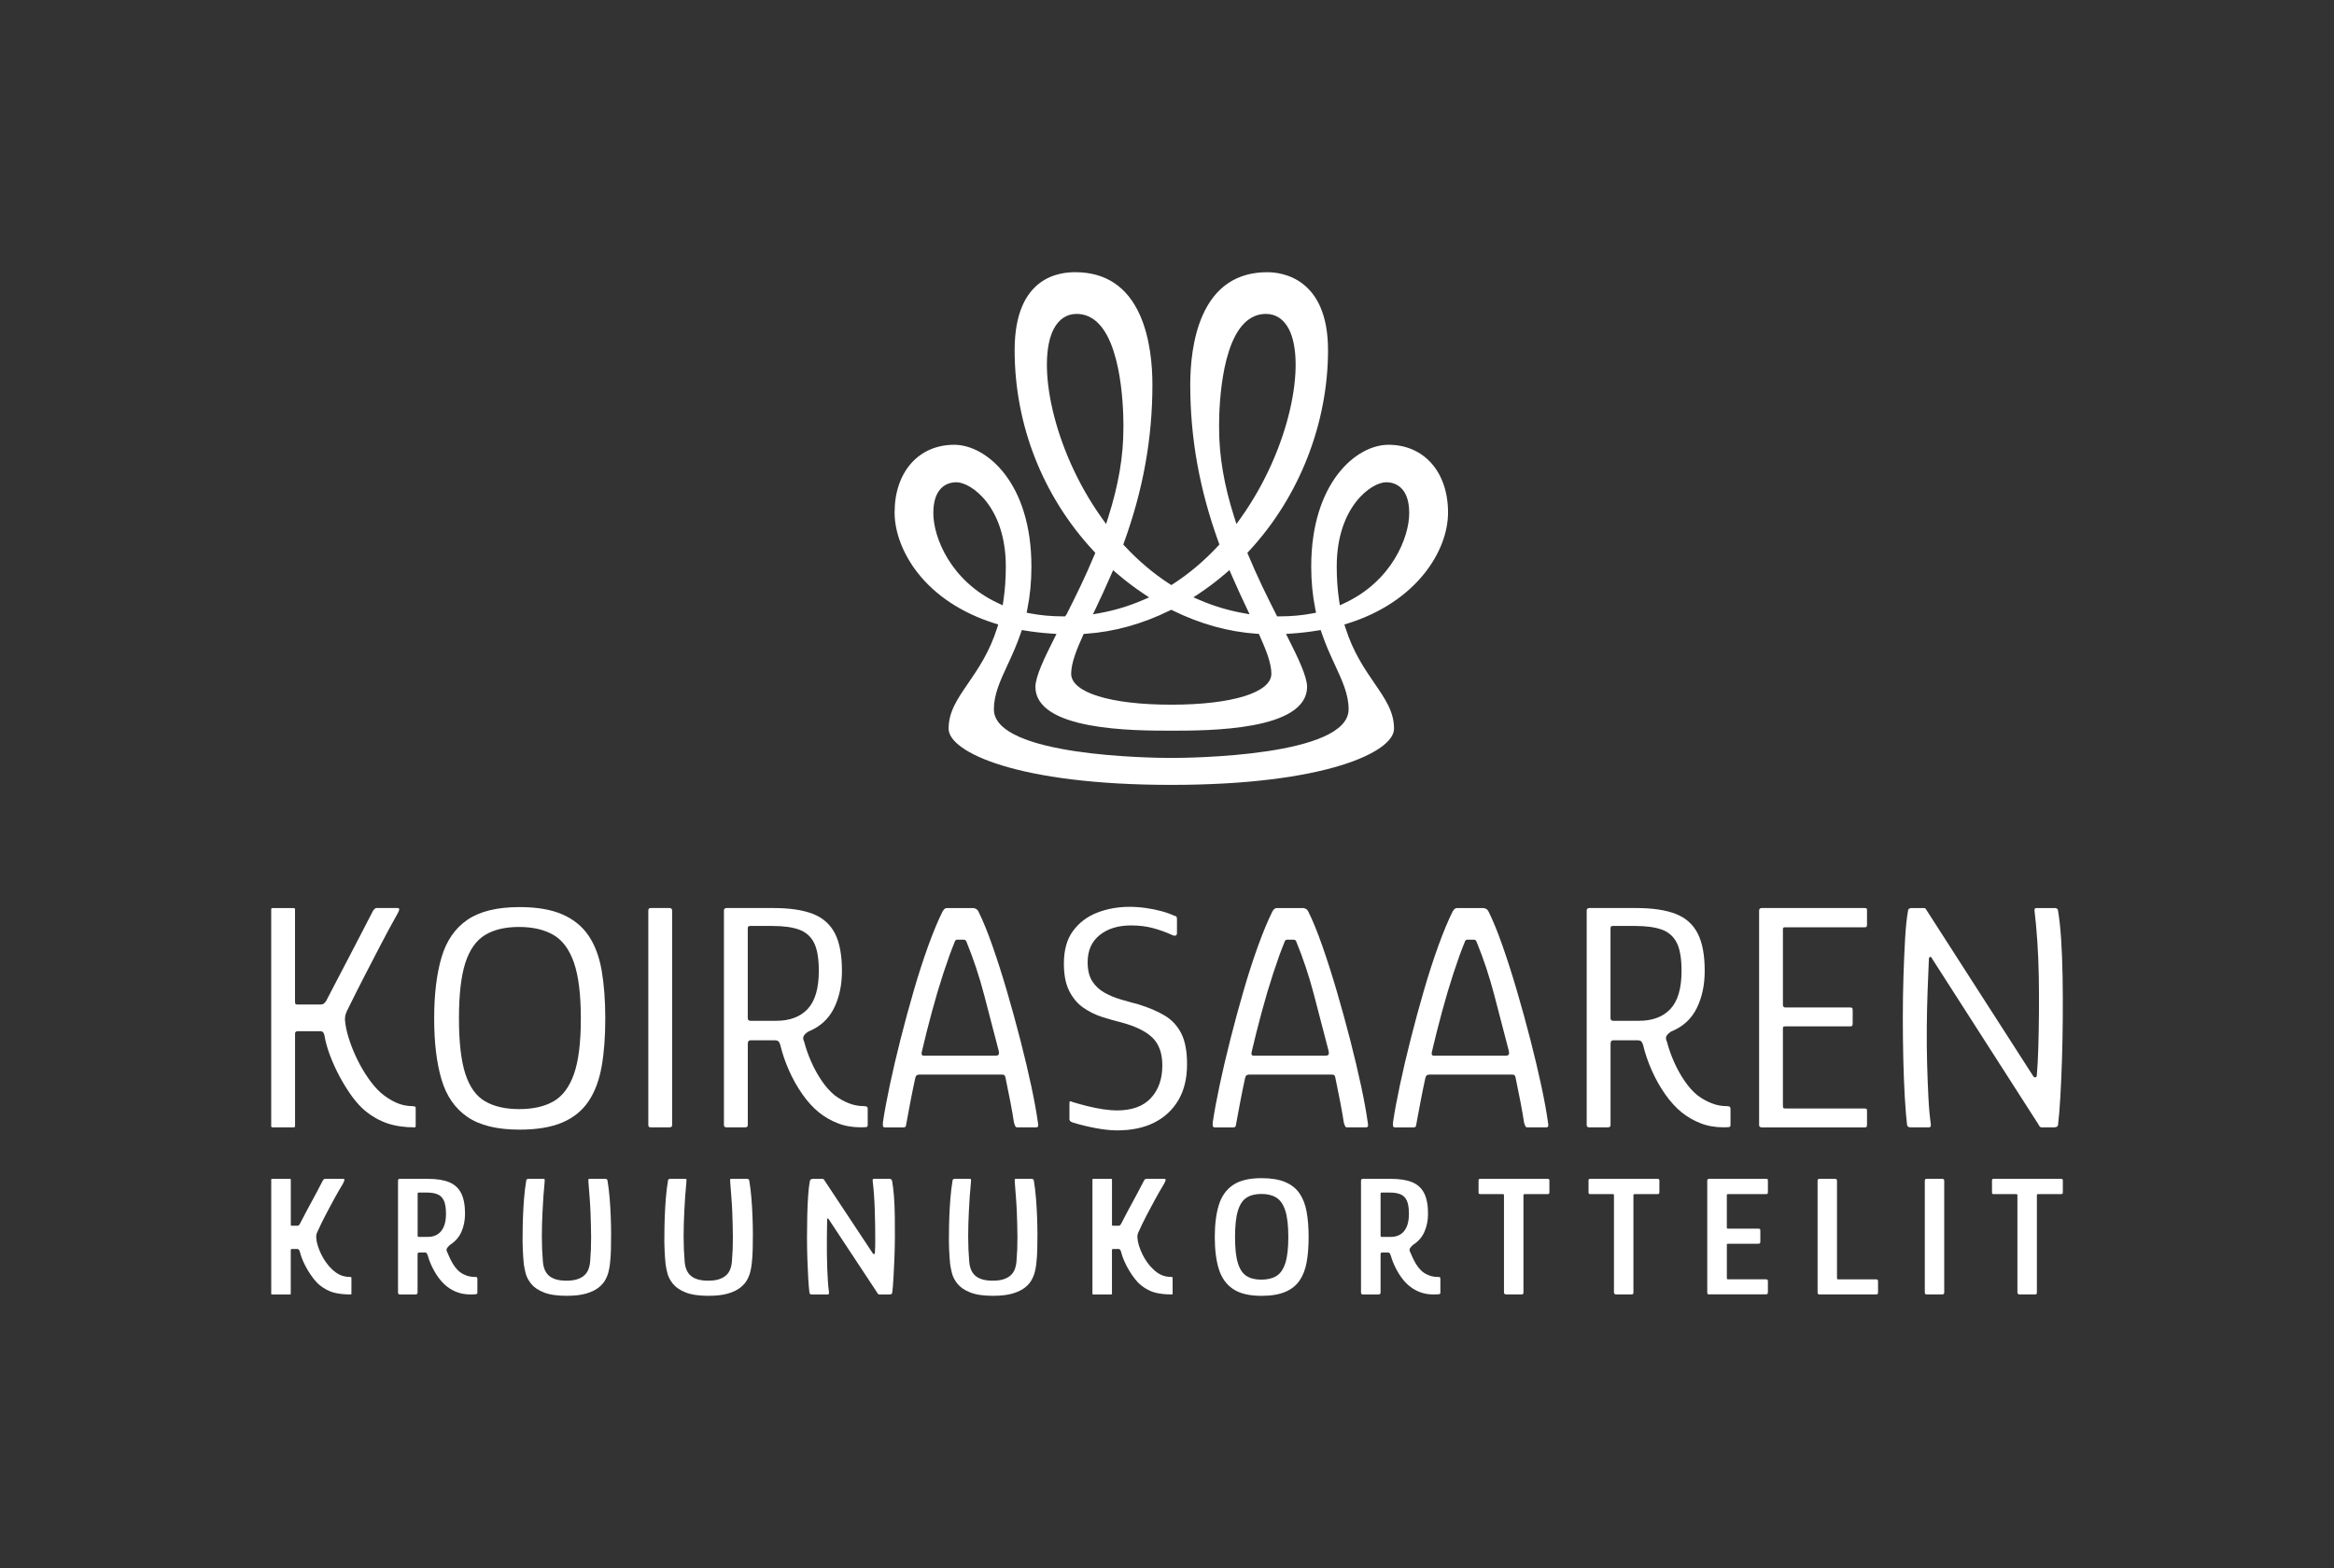 <?xml version="1.0" encoding="UTF-8"?><svg id="Layer_1" xmlns="http://www.w3.org/2000/svg" viewBox="0 0 1000 672"><rect x="0" y="0" width="1000" height="672" fill="#333333" stroke="none"/><defs><style>.cls-1{fill:#fff;}</style></defs><g id="Yhdistelmälogo_pysty_vaalea"><g id="Liikemerkki"><path class="cls-1" d="M501.83,336.38c-65.8,0-95.4-14.07-95.4-24.07,0-7.26,3.69-12.65,8.37-19.47,4.28-6.25,9.13-13.33,12.42-23.69l.48-1.51-1.51-.47c-13.9-4.36-25.32-11.85-33.01-21.66-6.28-8.01-9.89-17.43-9.89-25.85,0-17.37,10.27-29.04,25.55-29.04,13.73,0,33.07,16.19,33.07,52.19,0,6.45-.57,12.41-1.74,18.21l-.32,1.57,1.57.3c4.41.84,9.11,1.27,13.99,1.27h.92l.6-.8c3.75-7.38,8.07-16.12,11.96-25.5l.39-.94-.69-.74c-21.84-23.48-33.87-54.07-33.87-86.12s19.89-33.4,25.99-33.4c13,0,22.33,6.23,27.75,18.51,4.37,9.9,5.29,21.62,5.29,29.71,0,22.94-3.98,45.05-12.16,67.58l-.33.91.66.71c5.87,6.3,12.29,11.73,19.08,16.12l.86.55.86-.55c6.78-4.39,13.2-9.81,19.08-16.12l.66-.71-.33-.91c-8.19-22.53-12.17-44.64-12.17-67.58,0-8.09.92-19.81,5.29-29.71,5.42-12.28,14.76-18.51,27.75-18.51,6.1,0,25.99,2.41,25.99,33.4s-12.03,62.63-33.87,86.12l-.69.74.39.94c3.89,9.37,8.21,18.11,11.92,25.43l.44.87h1.12c4.88,0,9.59-.43,13.99-1.27l1.57-.3-.32-1.57c-1.17-5.8-1.75-11.76-1.75-18.21,0-36,19.34-52.19,33.07-52.19,15.28,0,25.55,11.67,25.55,29.04,0,16.41-13.42,38.27-42.9,47.51l-1.51.47.48,1.51c3.28,10.36,8.13,17.43,12.41,23.68,4.68,6.83,8.38,12.22,8.38,19.48,0,9.99-29.6,24.07-95.4,24.07ZM437.37,271.28c-1.78,5.25-3.89,9.8-5.75,13.82-3.11,6.72-5.79,12.51-5.79,18.89,0,20.19,68.21,20.83,75.99,20.84,7.78,0,75.99-.65,75.99-20.84,0-6.37-2.68-12.17-5.79-18.89-1.86-4.02-3.97-8.57-5.75-13.82l-.43-1.27-1.32.22c-3.57.6-7.33,1.03-11.16,1.29l-2.38.16,1.07,2.13c4.03,7.98,7.96,16.13,7.96,20.51,0,18.83-42.28,18.83-58.19,18.83s-58.19,0-58.19-18.83c0-4.38,3.93-12.53,7.96-20.51l1.07-2.13-2.38-.16c-3.83-.26-7.59-.69-11.16-1.29l-1.32-.22-.43,1.27ZM501.13,261.67c-11.7,5.76-23.77,9.11-35.88,9.94l-.94.06-.39.86c-2.59,5.73-4.98,11.65-4.98,16.21,0,8.06,16.84,13.27,42.89,13.27s42.89-5.21,42.89-13.27c0-4.55-2.4-10.48-4.98-16.21l-.39-.86-.94-.06c-12.11-.84-24.18-4.18-35.88-9.94l-.7-.34-.7.34ZM476.05,246.32c-2.29,5.32-4.55,10.15-6.46,14.17l-1.32,2.79,3.03-.55c6.3-1.15,12.48-3.02,18.37-5.56l2.67-1.15-2.42-1.61c-3.91-2.61-7.74-5.52-11.39-8.65l-1.63-1.4-.85,1.98ZM525.13,245.74c-3.65,3.13-7.48,6.04-11.39,8.65l-2.42,1.61,2.67,1.15c5.89,2.54,12.07,4.41,18.37,5.56l3.03.55-1.32-2.79c-1.91-4.01-4.16-8.84-6.46-14.17l-.85-1.98-1.63,1.4ZM593.89,206.68c-6.23,0-21.17,10.39-21.17,36.12,0,5.09.34,9.97,1.02,14.52l.31,2.09,1.92-.89c20.4-9.46,27.81-28.27,27.81-38.61,0-11.94-6.91-13.23-9.89-13.23ZM409.77,206.68c-2.97,0-9.89,1.29-9.89,13.23,0,10.34,7.41,29.15,27.81,38.61l1.92.89.31-2.09c.68-4.55,1.02-9.44,1.02-14.52,0-25.73-14.94-36.12-21.17-36.12ZM542.36,134.53c-3.54,0-6.69,1.39-9.37,4.12-11.24,11.48-10.69,43.66-10.66,45.02,0,11.83,2.11,24.23,6.46,37.9l.96,3.01,1.84-2.57c21.33-29.91,28-66.65,20.65-80.93-2.21-4.29-5.62-6.55-9.87-6.55ZM461.29,134.53c-4.25,0-7.66,2.27-9.87,6.55-7.35,14.27-.68,51.02,20.65,80.93l1.83,2.57.96-3.01c4.35-13.67,6.46-26.08,6.46-37.93.03-1.35.58-33.51-10.66-44.99-2.68-2.73-5.83-4.12-9.37-4.12Z"/></g><path class="cls-1" d="M116.76,483.15c-.37,0-.56-.19-.56-.56v-92.87c0-.37.18-.56.56-.56h9.08c.37,0,.56.19.56.56v39.66c0,.28.05.54.14.77.09.23.33.35.7.35h10.19c.56,0,1-.14,1.33-.42.33-.28.63-.6.91-.98,1.86-3.54,3.61-6.89,5.24-10.06,1.63-3.16,3.26-6.28,4.89-9.36,1.63-3.07,3.26-6.21,4.89-9.43,1.63-3.21,3.37-6.58,5.24-10.12.28-.28.51-.51.7-.7.18-.19.42-.28.7-.28h8.94c.46,0,.72.16.77.49.05.33-.16.91-.63,1.75-2.61,4.66-5.1,9.26-7.47,13.83-2.37,4.56-4.75,9.15-7.12,13.76-2.37,4.61-4.77,9.38-7.19,14.31-.37.84-.61,1.54-.7,2.09-.09.56-.14,1.12-.14,1.68.19,2.42.74,5.1,1.68,8.03.93,2.93,2.09,5.84,3.49,8.73,1.4,2.89,2.98,5.61,4.75,8.17,1.77,2.56,3.58,4.68,5.45,6.35,1.96,1.68,4.07,3.05,6.35,4.12,2.28,1.07,4.77,1.61,7.47,1.61.19,0,.42.05.7.14.28.09.42.23.42.42v7.82c0,.47-.14.7-.42.7-4.38,0-8.24-.56-11.59-1.68-3.35-1.12-6.47-2.84-9.36-5.17-2.05-1.68-4-3.79-5.87-6.35-1.86-2.56-3.61-5.35-5.24-8.38-1.63-3.02-3.03-6.07-4.19-9.15-1.17-3.07-1.98-6.01-2.44-8.8-.19-.74-.44-1.21-.77-1.4-.33-.19-.58-.28-.77-.28h-10.19c-.56.19-.84.51-.84.98v39.66c0,.37-.19.56-.56.56h-9.08Z"/><path class="cls-1" d="M186.02,436.51c0-10.33,1.05-19.06,3.14-26.18,2.09-7.12,5.8-12.5,11.1-16.13,5.31-3.63,12.75-5.45,22.34-5.45,7.45,0,13.57,1.05,18.36,3.14,4.79,2.09,8.54,5.15,11.24,9.15,2.7,4,4.56,8.99,5.59,14.94,1.02,5.96,1.54,12.8,1.54,20.53s-.51,14.55-1.54,20.46c-1.03,5.91-2.89,10.89-5.59,14.94-2.7,4.05-6.45,7.1-11.24,9.15-4.8,2.05-10.92,3.07-18.36,3.07-9.59,0-17.04-1.81-22.34-5.45-5.31-3.63-9.01-8.98-11.1-16.06-2.09-7.07-3.14-15.78-3.14-26.11ZM196.64,436.51c0,10.15.91,18.04,2.72,23.67,1.82,5.63,4.63,9.57,8.45,11.8,3.82,2.23,8.7,3.35,14.66,3.35s10.87-1.12,14.73-3.35c3.86-2.23,6.77-6.14,8.73-11.73,1.96-5.59,2.93-13.5,2.93-23.74s-.98-18.2-2.93-23.88c-1.96-5.68-4.89-9.66-8.8-11.94-3.91-2.28-8.85-3.42-14.8-3.42s-10.82,1.17-14.59,3.49c-3.77,2.33-6.56,6.31-8.38,11.94-1.81,5.63-2.72,13.57-2.72,23.81Z"/><path class="cls-1" d="M287.97,482.17c0,.65-.37.98-1.12.98h-8.1c-.65,0-.98-.33-.98-.98v-91.89c0-.74.32-1.12.98-1.12h8.1c.74,0,1.12.37,1.12,1.12v91.89Z"/><path class="cls-1" d="M311.29,483.15c-.75,0-1.12-.33-1.12-.98v-91.89c0-.74.37-1.12,1.12-1.12h20.11c6.98,0,12.61.84,16.9,2.51,4.28,1.68,7.42,4.47,9.43,8.38,2,3.91,3,9.26,3,16.06,0,6.05-1.14,11.38-3.42,15.99-2.28,4.61-5.94,7.94-10.96,9.99-1.03.65-1.7,1.3-2.02,1.95-.33.65-.26,1.44.21,2.37.74,2.89,1.77,5.8,3.07,8.73,1.3,2.93,2.81,5.66,4.54,8.17,1.72,2.51,3.56,4.56,5.52,6.14,1.86,1.4,3.84,2.51,5.93,3.35,2.09.84,4.31,1.26,6.63,1.26.46,0,.84.07,1.12.21.28.14.42.49.42,1.05v6.7c0,.37-.05.63-.14.77-.09.14-.33.23-.7.28-.37.05-1.07.07-2.09.07-3.63,0-6.94-.58-9.91-1.75-2.98-1.16-5.68-2.72-8.1-4.68-2.51-2.05-4.87-4.63-7.05-7.75-2.19-3.12-4.1-6.52-5.73-10.19-1.63-3.68-2.86-7.28-3.7-10.82-.09-.37-.28-.81-.56-1.33-.28-.51-.89-.77-1.81-.77h-10.47c-.75,0-1.12.51-1.12,1.54v34.77c0,.65-.37.98-1.12.98h-7.96ZM320.37,436.37c0,.37.12.65.35.84.23.19.49.28.77.28h11.03c5.86,0,10.38-1.7,13.55-5.1,3.16-3.4,4.75-8.82,4.75-16.27,0-5.4-.7-9.45-2.09-12.15-1.4-2.7-3.54-4.56-6.42-5.59-2.89-1.02-6.66-1.54-11.31-1.54h-9.5c-.47,0-.77.07-.91.21s-.21.49-.21,1.05v38.26Z"/><path class="cls-1" d="M379.16,483.15c-.47,0-.75-.16-.84-.49-.09-.32-.09-.95,0-1.88.65-4.38,1.63-9.64,2.93-15.78,1.3-6.14,2.84-12.71,4.61-19.69,1.77-6.98,3.65-13.92,5.66-20.81,2-6.89,4.07-13.29,6.21-19.2,2.14-5.91,4.19-10.82,6.14-14.73.28-.46.56-.81.84-1.05.28-.23.6-.35.98-.35h11.45c.46.09.86.23,1.19.42.32.19.63.56.91,1.12,1.86,3.72,3.84,8.57,5.93,14.52,2.09,5.96,4.17,12.43,6.21,19.41,2.05,6.98,3.98,14.01,5.8,21.09,1.82,7.08,3.37,13.66,4.68,19.76,1.3,6.1,2.23,11.2,2.79,15.29.19.93.23,1.56.14,1.88-.09.33-.42.49-.98.49h-7.96c-.37,0-.63-.12-.77-.35-.14-.23-.35-.77-.63-1.61-.37-2.51-.89-5.47-1.54-8.87-.65-3.4-1.35-6.86-2.09-10.4-.09-.56-.26-.93-.49-1.12-.23-.19-.68-.28-1.33-.28h-35.19c-.56.09-.93.21-1.12.35-.19.14-.37.54-.56,1.19-.75,3.45-1.44,6.87-2.09,10.27-.65,3.4-1.21,6.4-1.68,9.01-.09.75-.21,1.24-.35,1.47-.14.23-.44.35-.91.35h-7.96ZM395.91,452.43h30.86c.46,0,.81-.14,1.05-.42.23-.28.26-.84.07-1.68-2.05-7.91-4.12-15.87-6.22-23.88-2.09-8.01-4.63-15.64-7.61-22.9-.19-.56-.61-.84-1.26-.84h-2.65c-.56,0-.93.33-1.12.98-1.49,3.63-3.1,8.08-4.82,13.34-1.72,5.26-3.38,10.82-4.96,16.69-1.58,5.86-3.03,11.59-4.33,17.18-.09.37-.09.72,0,1.05.09.33.42.49.98.49Z"/><path class="cls-1" d="M458.2,479.38v-6.7c0-.56.16-.79.49-.7.33.09.72.23,1.19.42,1.86.56,3.91,1.12,6.14,1.68s4.47,1,6.7,1.33c2.23.33,4.14.49,5.73.49,6.52,0,11.4-1.77,14.66-5.31,3.26-3.54,4.89-8.19,4.89-13.96,0-5.12-1.37-9.05-4.12-11.8-2.75-2.74-7.19-4.96-13.34-6.63-2.7-.65-5.49-1.44-8.38-2.37-2.89-.93-5.56-2.26-8.03-3.98-2.47-1.72-4.47-4.1-6.01-7.12-1.54-3.02-2.3-6.96-2.3-11.8,0-5.77,1.3-10.42,3.91-13.96,2.61-3.54,6.05-6.14,10.33-7.82,4.28-1.68,8.94-2.51,13.96-2.51,2.23,0,4.51.16,6.84.49,2.33.33,4.54.77,6.63,1.33,2.09.56,3.93,1.21,5.52,1.96.56.09.91.26,1.05.49.14.23.21.58.21,1.05v5.86c0,1.31-.84,1.54-2.51.7-2.23-1.02-4.77-1.93-7.61-2.72-2.84-.79-6.03-1.19-9.57-1.19-5.49,0-9.96,1.37-13.41,4.12-3.45,2.75-5.17,6.63-5.17,11.66,0,3.35.65,6.05,1.96,8.1,1.3,2.05,3.02,3.68,5.17,4.89,2.14,1.21,4.47,2.19,6.98,2.93,2.51.75,5.03,1.44,7.54,2.09,4.56,1.4,8.38,3.03,11.45,4.89,3.07,1.86,5.42,4.42,7.05,7.68,1.63,3.26,2.44,7.63,2.44,13.13,0,6.05-1.24,11.17-3.7,15.36-2.47,4.19-5.91,7.4-10.33,9.64-4.42,2.23-9.75,3.35-15.99,3.35-2.61,0-5.66-.33-9.15-.98-3.49-.65-6.73-1.44-9.71-2.37-.56-.19-.96-.39-1.19-.63-.23-.23-.35-.58-.35-1.05Z"/><path class="cls-1" d="M520.48,483.15c-.47,0-.75-.16-.84-.49-.09-.32-.09-.95,0-1.88.65-4.38,1.63-9.64,2.93-15.78,1.3-6.14,2.84-12.71,4.61-19.69,1.77-6.98,3.65-13.92,5.66-20.81,2-6.89,4.07-13.29,6.21-19.2,2.14-5.91,4.19-10.82,6.14-14.73.28-.46.56-.81.84-1.05.28-.23.6-.35.98-.35h11.45c.46.09.86.23,1.19.42.33.19.63.56.91,1.12,1.86,3.72,3.84,8.57,5.93,14.52,2.09,5.96,4.17,12.43,6.21,19.41,2.05,6.98,3.98,14.01,5.8,21.09,1.82,7.08,3.37,13.66,4.68,19.76,1.3,6.1,2.23,11.2,2.79,15.29.19.93.23,1.56.14,1.88-.09.33-.42.49-.98.49h-7.96c-.37,0-.63-.12-.77-.35-.14-.23-.35-.77-.63-1.61-.37-2.51-.89-5.47-1.54-8.87-.65-3.4-1.35-6.86-2.09-10.4-.09-.56-.26-.93-.49-1.12-.23-.19-.68-.28-1.33-.28h-35.19c-.56.09-.93.21-1.12.35-.19.14-.37.54-.56,1.19-.75,3.45-1.44,6.87-2.09,10.27-.65,3.4-1.21,6.4-1.68,9.01-.09.75-.21,1.24-.35,1.47-.14.23-.44.35-.91.35h-7.96ZM537.24,452.43h30.86c.46,0,.81-.14,1.05-.42.23-.28.26-.84.07-1.68-2.05-7.91-4.12-15.87-6.22-23.88-2.09-8.01-4.63-15.64-7.61-22.9-.19-.56-.61-.84-1.26-.84h-2.65c-.56,0-.93.33-1.12.98-1.49,3.63-3.1,8.08-4.82,13.34-1.72,5.26-3.38,10.82-4.96,16.69-1.58,5.86-3.03,11.59-4.33,17.18-.09.37-.09.72,0,1.05.09.33.42.49.98.49Z"/><path class="cls-1" d="M597.71,483.15c-.47,0-.75-.16-.84-.49-.09-.32-.09-.95,0-1.88.65-4.38,1.63-9.64,2.93-15.78,1.3-6.14,2.84-12.71,4.61-19.69,1.77-6.98,3.65-13.92,5.66-20.81,2-6.89,4.07-13.29,6.21-19.2,2.14-5.91,4.19-10.82,6.14-14.73.28-.46.56-.81.84-1.05.28-.23.6-.35.98-.35h11.45c.46.09.86.23,1.19.42.33.19.63.56.91,1.12,1.86,3.72,3.84,8.57,5.93,14.52,2.09,5.96,4.17,12.43,6.21,19.41,2.05,6.98,3.98,14.01,5.8,21.09,1.82,7.08,3.37,13.66,4.68,19.76,1.3,6.1,2.23,11.2,2.79,15.29.19.93.23,1.56.14,1.88-.09.33-.42.49-.98.49h-7.96c-.37,0-.63-.12-.77-.35-.14-.23-.35-.77-.63-1.61-.37-2.51-.89-5.47-1.54-8.87-.65-3.4-1.35-6.86-2.09-10.4-.09-.56-.26-.93-.49-1.12-.23-.19-.68-.28-1.33-.28h-35.19c-.56.09-.93.21-1.12.35-.19.14-.37.54-.56,1.19-.75,3.45-1.44,6.87-2.09,10.27-.65,3.4-1.21,6.4-1.68,9.01-.09.75-.21,1.24-.35,1.47-.14.23-.44.35-.91.35h-7.96ZM614.46,452.43h30.86c.46,0,.81-.14,1.05-.42.23-.28.26-.84.07-1.68-2.05-7.91-4.12-15.87-6.22-23.88-2.09-8.01-4.63-15.64-7.61-22.9-.19-.56-.61-.84-1.26-.84h-2.65c-.56,0-.93.33-1.12.98-1.49,3.63-3.1,8.08-4.82,13.34-1.72,5.26-3.38,10.82-4.96,16.69-1.58,5.86-3.03,11.59-4.33,17.18-.09.37-.09.72,0,1.05.09.33.42.49.98.49Z"/><path class="cls-1" d="M680.94,483.15c-.75,0-1.12-.33-1.12-.98v-91.89c0-.74.37-1.12,1.12-1.12h20.11c6.98,0,12.61.84,16.9,2.51,4.28,1.68,7.42,4.47,9.43,8.38,2,3.91,3,9.26,3,16.06,0,6.05-1.14,11.38-3.42,15.99-2.28,4.61-5.93,7.94-10.96,9.99-1.03.65-1.7,1.3-2.02,1.95-.33.65-.26,1.44.21,2.37.74,2.89,1.77,5.8,3.07,8.73,1.3,2.93,2.81,5.66,4.54,8.17,1.72,2.51,3.56,4.56,5.52,6.14,1.86,1.4,3.84,2.51,5.94,3.35,2.09.84,4.31,1.26,6.63,1.26.46,0,.84.07,1.12.21.28.14.42.49.42,1.05v6.7c0,.37-.05.63-.14.77-.09.14-.33.23-.7.28-.37.05-1.07.07-2.09.07-3.63,0-6.94-.58-9.91-1.75-2.98-1.16-5.68-2.72-8.1-4.68-2.51-2.05-4.87-4.63-7.05-7.75-2.19-3.12-4.1-6.52-5.73-10.19-1.63-3.68-2.86-7.28-3.7-10.82-.09-.37-.28-.81-.56-1.33-.28-.51-.89-.77-1.82-.77h-10.47c-.75,0-1.12.51-1.12,1.54v34.77c0,.65-.37.98-1.12.98h-7.96ZM690.01,436.37c0,.37.12.65.35.84.23.19.49.28.77.28h11.03c5.87,0,10.38-1.7,13.55-5.1,3.16-3.4,4.75-8.82,4.75-16.27,0-5.4-.7-9.45-2.09-12.15-1.4-2.7-3.54-4.56-6.42-5.59-2.89-1.02-6.66-1.54-11.31-1.54h-9.5c-.47,0-.77.07-.91.21s-.21.49-.21,1.05v38.26Z"/><path class="cls-1" d="M754.81,483.15c-.75,0-1.12-.33-1.12-.98v-91.89c0-.74.37-1.12,1.12-1.12h43.99c.56,0,.88.07.98.21.09.14.14.44.14.91v5.87c0,.56-.07.91-.21,1.05s-.44.21-.91.21h-33.93c-.47,0-.75.07-.84.21-.09.14-.14.4-.14.77v32.26c0,.37.09.65.28.84.18.19.42.28.7.28h27.65c.56,0,.91.07,1.05.21.14.14.21.54.21,1.19v5.31c0,.56-.07.93-.21,1.12-.14.19-.49.28-1.05.28h-27.65c-.47,0-.75.07-.84.21-.09.14-.14.4-.14.77v32.96c0,.37.05.68.14.91.09.23.37.35.84.35h33.79c.65,0,1.02.07,1.12.21.09.14.14.49.14,1.05v5.45c0,.65-.07,1.05-.21,1.19s-.49.21-1.05.21h-43.85Z"/><path class="cls-1" d="M871.14,461.22c.19.37.49.54.91.49.42-.05.63-.35.63-.91.28-3.26.49-7.17.63-11.73.14-4.56.23-9.45.28-14.66.05-5.21.02-10.47-.07-15.78-.09-5.31-.3-10.38-.63-15.22-.33-4.84-.72-9.17-1.19-12.99-.09-.84.14-1.26.7-1.26h8.1c.28,0,.56.09.84.28.28.19.42.47.42.84.56,3.26,1,7.33,1.33,12.22.32,4.89.53,10.26.63,16.13.09,5.87.12,11.87.07,18.01-.05,6.14-.16,12.1-.35,17.88-.19,5.77-.42,11.06-.7,15.85-.28,4.8-.61,8.73-.98,11.8-.09.37-.3.63-.63.77-.33.14-.68.21-1.05.21h-5.45c-.47,0-.89-.42-1.26-1.26l-45.67-71.22c-.09-.37-.3-.56-.63-.56s-.54.23-.63.7c-.19,4.19-.37,8.78-.56,13.76-.19,4.98-.3,10.17-.35,15.57-.05,5.4,0,10.68.14,15.85.14,5.17.33,9.98.56,14.45.23,4.47.58,8.29,1.05,11.45,0,.84-.23,1.26-.7,1.26h-7.96c-.37,0-.7-.07-.98-.21s-.47-.39-.56-.77c-.37-3.16-.7-7.17-.98-12.01-.28-4.84-.49-10.17-.63-15.99-.14-5.82-.21-11.8-.21-17.94s.09-12.13.28-17.95c.18-5.82.42-11.17.7-16.06.28-4.89.7-8.87,1.26-11.94,0-.37.16-.65.49-.84.33-.19.58-.28.77-.28h5.59c.46,0,.84.33,1.12.98l45.67,71.08Z"/><path class="cls-1" d="M116.5,554.76c-.2,0-.29-.1-.29-.29v-48.96c0-.2.1-.29.29-.29h7.8c.2,0,.29.1.29.29v19.22c0,.15.01.28.04.4.02.12.11.18.26.18h2.65c.2,0,.38-.09.55-.26s.31-.36.4-.55c.98-1.87,1.85-3.53,2.61-5.01.76-1.47,1.52-2.88,2.28-4.23.76-1.35,1.52-2.76,2.28-4.23.76-1.47,1.63-3.14,2.61-5.01.2-.34.38-.56.55-.66.17-.1.38-.15.63-.15h7.58c.39,0,.58.15.55.44-.03.29-.23.83-.63,1.62-1.42,2.36-2.74,4.64-3.94,6.85-1.2,2.21-2.39,4.44-3.57,6.7s-2.36,4.69-3.53,7.29c-.2.44-.32.82-.37,1.14-.05.32-.07.63-.07.92.05,1.13.27,2.33.66,3.61.39,1.28.9,2.54,1.51,3.79.61,1.25,1.33,2.44,2.14,3.57.81,1.13,1.66,2.09,2.54,2.87.98.98,2.1,1.77,3.35,2.36,1.25.59,2.69.88,4.31.88.1,0,.22.03.37.07.15.05.22.12.22.22v6.85c0,.25-.07.37-.22.37-2.9,0-5.35-.27-7.36-.81-2.01-.54-3.95-1.55-5.82-3.02-.98-.78-1.9-1.73-2.76-2.83-.86-1.1-1.68-2.31-2.47-3.61-.79-1.3-1.49-2.65-2.1-4.05-.61-1.4-1.09-2.81-1.44-4.23-.15-.39-.31-.65-.48-.77-.17-.12-.31-.18-.4-.18h-2.65c-.2.1-.29.27-.29.51v18.7c0,.2-.1.29-.29.29h-7.8Z"/><path class="cls-1" d="M171.34,554.76c-.54,0-.81-.27-.81-.81v-47.93c0-.54.27-.81.81-.81h11.85c3.83,0,6.91.48,9.24,1.44,2.33.96,4.05,2.53,5.15,4.71,1.1,2.18,1.66,5.12,1.66,8.8,0,2.85-.52,5.44-1.55,7.77-1.03,2.33-2.65,4.18-4.86,5.56-.64.54-1.09,1.06-1.36,1.55-.27.49-.18,1.1.26,1.84.44,1.08.93,2.16,1.47,3.24.54,1.08,1.15,2.07,1.84,2.98.69.91,1.45,1.66,2.28,2.25.83.59,1.77,1.06,2.8,1.4,1.03.34,2.18.51,3.46.51.39,0,.65.05.77.15.12.1.18.37.18.81v5.82c0,.2-.05.34-.15.44s-.34.17-.74.22c-.39.05-1.06.07-1.99.07-2.01,0-3.85-.29-5.52-.88-1.67-.59-3.17-1.4-4.49-2.43-1.28-.98-2.44-2.17-3.5-3.57-1.06-1.4-2-2.93-2.83-4.6-.84-1.67-1.5-3.36-1.99-5.08-.05-.15-.16-.42-.33-.81-.17-.39-.43-.59-.77-.59h-2.87c-.29,0-.44.34-.44,1.03v16.12c0,.54-.32.81-.96.81h-6.63ZM178.93,529.51c0,.25.05.41.15.48.1.07.24.11.44.11h3.76c2.5,0,4.43-.85,5.78-2.54,1.35-1.69,2.02-4.13,2.02-7.33,0-2.55-.31-4.47-.92-5.74-.61-1.28-1.52-2.16-2.72-2.65-1.2-.49-2.71-.74-4.53-.74h-3.46c-.2,0-.33.04-.4.11s-.11.26-.11.55v17.74Z"/><path class="cls-1" d="M242.83,555.35c-4.12,0-7.39-.48-9.79-1.44-2.41-.96-4.21-2.17-5.41-3.64-1.2-1.47-2-2.97-2.39-4.49-.39-1.52-.66-2.85-.81-3.98-.2-1.96-.34-4.07-.44-6.33-.1-2.26-.12-4.34-.07-6.26,0-2.36.05-4.9.15-7.62.1-2.72.26-5.44.48-8.14.22-2.7.53-5.2.92-7.51,0-.24.1-.43.29-.55.2-.12.44-.18.74-.18h6.18c.39,0,.61.06.66.18.05.12.05.55,0,1.29-.2,1.96-.37,3.99-.52,6.07-.15,2.09-.27,4.23-.37,6.44-.2,3.73-.29,7.39-.29,10.97s.15,7.07.44,10.45c.1,1.28.34,2.42.74,3.42.39,1.01.97,1.87,1.73,2.58.76.71,1.77,1.26,3.02,1.66,1.25.39,2.78.59,4.6.59s3.34-.2,4.56-.59c1.23-.39,2.25-.95,3.06-1.66.81-.71,1.41-1.58,1.8-2.61.39-1.03.64-2.16.74-3.39.29-3.34.43-6.77.41-10.31-.03-3.53-.11-7.17-.26-10.9-.1-2.26-.23-4.44-.4-6.55-.17-2.11-.33-4.17-.48-6.18-.05-.74-.05-1.16,0-1.29.05-.12.27-.18.66-.18h6.4c.34,0,.6.06.77.18.17.12.28.31.33.55.39,2.31.7,4.81.92,7.51.22,2.7.38,5.4.48,8.1.1,2.7.15,5.2.15,7.51,0,1.96-.03,4.09-.07,6.37-.05,2.28-.2,4.41-.44,6.37-.1.88-.28,1.91-.55,3.09-.27,1.18-.74,2.38-1.4,3.61-.66,1.23-1.66,2.36-2.98,3.39-1.33,1.03-3.08,1.87-5.26,2.5-2.18.64-4.95.96-8.28.96Z"/><path class="cls-1" d="M303.57,555.35c-4.12,0-7.39-.48-9.79-1.44-2.41-.96-4.21-2.17-5.41-3.64-1.2-1.47-2-2.97-2.39-4.49-.39-1.52-.66-2.85-.81-3.98-.2-1.96-.34-4.07-.44-6.33-.1-2.26-.12-4.34-.07-6.26,0-2.36.05-4.9.15-7.62.1-2.72.26-5.44.48-8.14.22-2.7.53-5.2.92-7.51,0-.24.1-.43.29-.55.2-.12.44-.18.74-.18h6.18c.39,0,.61.06.66.18.05.12.05.55,0,1.29-.2,1.96-.37,3.99-.52,6.07-.15,2.09-.27,4.23-.37,6.44-.2,3.73-.29,7.39-.29,10.97s.15,7.07.44,10.45c.1,1.28.34,2.42.74,3.42.39,1.01.97,1.87,1.73,2.58.76.71,1.77,1.26,3.02,1.66,1.25.39,2.78.59,4.6.59s3.34-.2,4.56-.59c1.23-.39,2.25-.95,3.06-1.66.81-.71,1.41-1.58,1.8-2.61.39-1.03.64-2.16.74-3.39.29-3.34.43-6.77.41-10.31-.03-3.53-.11-7.17-.26-10.9-.1-2.26-.23-4.44-.4-6.55-.17-2.11-.33-4.17-.48-6.18-.05-.74-.05-1.16,0-1.29.05-.12.27-.18.66-.18h6.4c.34,0,.6.06.77.18.17.12.28.31.33.55.39,2.31.7,4.81.92,7.51.22,2.7.38,5.4.48,8.1.1,2.7.15,5.2.15,7.51,0,1.96-.03,4.09-.07,6.37-.05,2.28-.2,4.41-.44,6.37-.1.88-.28,1.91-.55,3.09-.27,1.18-.74,2.38-1.4,3.61-.66,1.23-1.66,2.36-2.98,3.39-1.33,1.03-3.08,1.87-5.26,2.5-2.18.64-4.95.96-8.28.96Z"/><path class="cls-1" d="M373.96,537.16c.1.2.27.29.52.29s.37-.15.37-.44c.1-1.57.15-3.32.15-5.26s-.01-3.99-.04-6.15c-.03-2.16-.07-4.37-.15-6.63-.07-2.26-.18-4.48-.33-6.66-.15-2.18-.34-4.26-.59-6.22-.05-.59.1-.88.44-.88h6.7c.29,0,.55.07.77.22s.36.34.4.59c.34,1.82.61,4.01.81,6.59.2,2.58.32,5.39.37,8.43.05,3.04.06,6.15.04,9.31-.03,3.17-.1,6.25-.22,9.24-.12,2.99-.26,5.73-.4,8.21-.15,2.48-.32,4.53-.52,6.15-.05.39-.2.63-.44.7-.25.07-.52.11-.81.11h-4.34c-.34,0-.69-.34-1.03-1.03l-20.61-31.22c-.05-.19-.17-.29-.37-.29s-.29.12-.29.37c-.05,2.5-.09,4.97-.11,7.4-.03,2.43-.03,4.79,0,7.07.02,2.28.07,4.45.15,6.52.07,2.06.17,3.96.29,5.71.12,1.74.28,3.3.48,4.68,0,.54-.17.81-.52.81h-6.63c-.25,0-.5-.04-.77-.11-.27-.07-.43-.31-.48-.7-.2-1.67-.37-3.75-.52-6.26-.15-2.5-.27-5.25-.37-8.25-.1-2.99-.15-6.07-.15-9.24s.04-6.26.11-9.28c.07-3.02.2-5.82.37-8.39.17-2.58.43-4.75.77-6.52.05-.24.2-.44.44-.59.24-.15.49-.22.74-.22h4.2c.34,0,.61.2.81.59l20.76,31.36Z"/><path class="cls-1" d="M425.49,555.35c-4.12,0-7.39-.48-9.79-1.44-2.41-.96-4.21-2.17-5.41-3.64-1.2-1.47-2-2.97-2.39-4.49-.39-1.52-.66-2.85-.81-3.98-.2-1.96-.34-4.07-.44-6.33-.1-2.26-.12-4.34-.07-6.26,0-2.36.05-4.9.15-7.62.1-2.72.26-5.44.48-8.14.22-2.7.53-5.2.92-7.51,0-.24.1-.43.29-.55.2-.12.44-.18.74-.18h6.18c.39,0,.61.06.66.18.05.12.05.55,0,1.29-.2,1.96-.37,3.99-.52,6.07-.15,2.09-.27,4.23-.37,6.44-.2,3.73-.29,7.39-.29,10.97s.15,7.07.44,10.45c.1,1.28.34,2.42.74,3.42.39,1.01.97,1.87,1.73,2.58.76.71,1.77,1.26,3.02,1.66,1.25.39,2.78.59,4.6.59s3.34-.2,4.56-.59c1.23-.39,2.25-.95,3.06-1.66.81-.71,1.41-1.58,1.8-2.61.39-1.03.64-2.16.74-3.39.29-3.34.43-6.77.41-10.31-.03-3.53-.11-7.17-.26-10.9-.1-2.26-.23-4.44-.4-6.55-.17-2.11-.33-4.17-.48-6.18-.05-.74-.05-1.16,0-1.29.05-.12.27-.18.66-.18h6.4c.34,0,.6.06.77.18.17.12.28.31.33.55.39,2.31.7,4.81.92,7.51.22,2.7.38,5.4.48,8.1.1,2.7.15,5.2.15,7.51,0,1.96-.03,4.09-.07,6.37-.05,2.28-.2,4.41-.44,6.37-.1.88-.28,1.91-.55,3.09-.27,1.18-.74,2.38-1.4,3.61-.66,1.23-1.66,2.36-2.98,3.39-1.33,1.03-3.08,1.87-5.26,2.5-2.18.64-4.95.96-8.28.96Z"/><path class="cls-1" d="M468.34,554.76c-.2,0-.29-.1-.29-.29v-48.96c0-.2.1-.29.29-.29h7.8c.2,0,.29.1.29.29v19.22c0,.15.01.28.04.4.02.12.11.18.26.18h2.65c.2,0,.38-.09.55-.26s.31-.36.4-.55c.98-1.87,1.85-3.53,2.61-5.01.76-1.47,1.52-2.88,2.28-4.23.76-1.35,1.52-2.76,2.28-4.23.76-1.47,1.63-3.14,2.61-5.01.2-.34.38-.56.55-.66.17-.1.38-.15.63-.15h7.58c.39,0,.58.15.55.44-.03.29-.23.83-.63,1.62-1.42,2.36-2.74,4.64-3.94,6.85-1.2,2.21-2.39,4.44-3.57,6.7-1.18,2.26-2.36,4.69-3.53,7.29-.2.44-.32.82-.37,1.14-.05.32-.07.63-.07.92.05,1.13.27,2.33.66,3.61.39,1.28.9,2.54,1.51,3.79.61,1.25,1.33,2.44,2.14,3.57.81,1.13,1.66,2.09,2.54,2.87.98.98,2.1,1.77,3.35,2.36,1.25.59,2.69.88,4.31.88.1,0,.22.03.37.07.15.05.22.12.22.22v6.85c0,.25-.07.37-.22.37-2.9,0-5.35-.27-7.36-.81-2.01-.54-3.95-1.55-5.82-3.02-.98-.78-1.9-1.73-2.76-2.83-.86-1.1-1.68-2.31-2.47-3.61-.79-1.3-1.49-2.65-2.1-4.05-.61-1.4-1.09-2.81-1.44-4.23-.15-.39-.31-.65-.48-.77-.17-.12-.31-.18-.4-.18h-2.65c-.2.1-.29.27-.29.51v18.7c0,.2-.1.29-.29.29h-7.8Z"/><path class="cls-1" d="M520.47,530.17c0-5.4.58-9.98,1.73-13.73,1.15-3.75,3.18-6.61,6.08-8.58,2.89-1.96,6.97-2.94,12.22-2.94,4.07,0,7.44.55,10.09,1.66,2.65,1.1,4.71,2.72,6.18,4.86,1.47,2.14,2.49,4.77,3.06,7.91.56,3.14.85,6.75.85,10.82s-.28,7.67-.85,10.79c-.56,3.12-1.58,5.74-3.06,7.88-1.47,2.14-3.53,3.75-6.18,4.86-2.65,1.1-6.01,1.66-10.09,1.66-5.25,0-9.33-.98-12.22-2.94-2.9-1.96-4.92-4.81-6.08-8.54-1.15-3.73-1.73-8.29-1.73-13.69ZM529.15,530.17c0,4.81.4,8.53,1.22,11.15.81,2.63,2.03,4.47,3.68,5.52,1.64,1.06,3.77,1.58,6.37,1.58s4.75-.52,6.44-1.55c1.69-1.03,2.97-2.87,3.83-5.52.86-2.65,1.29-6.38,1.29-11.19s-.43-8.63-1.29-11.3c-.86-2.67-2.14-4.54-3.83-5.59-1.69-1.06-3.84-1.58-6.44-1.58s-4.72.54-6.37,1.62c-1.65,1.08-2.87,2.94-3.68,5.6-.81,2.65-1.22,6.41-1.22,11.26Z"/><path class="cls-1" d="M583.93,554.76c-.54,0-.81-.27-.81-.81v-47.93c0-.54.27-.81.81-.81h11.85c3.83,0,6.91.48,9.24,1.44,2.33.96,4.05,2.53,5.16,4.71,1.1,2.18,1.66,5.12,1.66,8.8,0,2.85-.52,5.44-1.55,7.77-1.03,2.33-2.65,4.18-4.86,5.56-.64.54-1.09,1.06-1.36,1.55-.27.49-.18,1.1.26,1.84.44,1.08.93,2.16,1.47,3.24s1.15,2.07,1.84,2.98c.69.91,1.45,1.66,2.28,2.25.83.59,1.77,1.06,2.8,1.4,1.03.34,2.18.51,3.46.51.39,0,.65.05.77.15.12.1.18.37.18.81v5.82c0,.2-.05.34-.15.44-.1.1-.35.17-.74.22-.39.05-1.06.07-1.99.07-2.01,0-3.85-.29-5.52-.88-1.67-.59-3.17-1.4-4.49-2.43-1.28-.98-2.44-2.17-3.5-3.57-1.06-1.4-2-2.93-2.83-4.6-.83-1.67-1.5-3.36-1.99-5.08-.05-.15-.16-.42-.33-.81-.17-.39-.43-.59-.77-.59h-2.87c-.29,0-.44.34-.44,1.03v16.12c0,.54-.32.81-.96.81h-6.63ZM591.51,529.51c0,.25.05.41.15.48.1.07.24.11.44.11h3.75c2.5,0,4.43-.85,5.78-2.54,1.35-1.69,2.02-4.13,2.02-7.33,0-2.55-.31-4.47-.92-5.74-.61-1.28-1.52-2.16-2.72-2.65-1.2-.49-2.71-.74-4.53-.74h-3.46c-.2,0-.33.04-.4.11s-.11.26-.11.55v17.74Z"/><path class="cls-1" d="M645.26,554.76c-.2,0-.39-.07-.59-.22-.2-.15-.29-.34-.29-.59v-41.67c0-.24-.04-.39-.11-.44-.07-.05-.21-.07-.4-.07h-9.42c-.44,0-.71-.05-.81-.15s-.15-.32-.15-.66v-5.01c0-.29.05-.49.15-.59.1-.1.34-.15.74-.15h28.42c.44,0,.72.05.85.15.12.1.19.29.19.59v4.93c0,.39-.06.64-.19.74s-.4.15-.85.15h-9.42c-.29,0-.48.03-.55.07-.07.05-.11.2-.11.44v41.67c0,.54-.25.81-.74.81h-6.7Z"/><path class="cls-1" d="M692.38,554.76c-.2,0-.39-.07-.59-.22-.2-.15-.29-.34-.29-.59v-41.67c0-.24-.04-.39-.11-.44-.07-.05-.21-.07-.4-.07h-9.42c-.44,0-.71-.05-.81-.15s-.15-.32-.15-.66v-5.01c0-.29.05-.49.15-.59.1-.1.34-.15.74-.15h28.42c.44,0,.72.05.85.15.12.1.19.29.19.59v4.93c0,.39-.06.64-.19.74s-.4.15-.85.15h-9.42c-.29,0-.48.03-.55.07-.07.05-.11.2-.11.44v41.67c0,.54-.25.81-.74.81h-6.7Z"/><path class="cls-1" d="M732.28,554.76c-.54,0-.81-.27-.81-.81v-47.93c0-.54.27-.81.81-.81h24.15c.49,0,.78.04.88.11.1.07.15.36.15.85v4.49c0,.54-.06.86-.18.96s-.4.15-.85.15h-15.98c-.29,0-.47.03-.52.07-.05.05-.07.2-.07.44v13.69c0,.25.04.41.11.48.07.07.21.11.4.11h12.74c.54,0,.86.06.96.18s.15.48.15,1.07v4.05c0,.54-.06.87-.18.99-.12.12-.43.18-.92.18h-12.74c-.24,0-.39.03-.44.07-.05.05-.07.2-.07.44v14.06c0,.25.02.42.07.52.05.1.2.15.44.15h15.9c.59,0,.93.06,1.03.18.1.12.15.45.15.99v4.12c0,.54-.07.87-.22.99s-.47.18-.96.18h-24Z"/><path class="cls-1" d="M779.55,554.76c-.54,0-.81-.27-.81-.81v-47.93c0-.54.27-.81.81-.81h6.48c.44,0,.72.07.85.22.12.15.18.42.18.81v41.38c0,.25.02.42.07.52.05.1.22.15.51.15h15.9c.54,0,.86.06.96.18.1.12.15.45.15.99v4.12c0,.54-.05.87-.15.99s-.44.18-1.03.18h-23.93Z"/><path class="cls-1" d="M833,553.95c0,.54-.29.81-.88.81h-6.63c-.54,0-.81-.27-.81-.81v-47.93c0-.54.27-.81.81-.81h6.63c.59,0,.88.27.88.81v47.93Z"/><path class="cls-1" d="M865.24,554.76c-.2,0-.39-.07-.59-.22-.2-.15-.29-.34-.29-.59v-41.67c0-.24-.04-.39-.11-.44-.07-.05-.21-.07-.4-.07h-9.42c-.44,0-.71-.05-.81-.15s-.15-.32-.15-.66v-5.01c0-.29.05-.49.15-.59.1-.1.34-.15.74-.15h28.42c.44,0,.72.05.85.15.12.1.19.29.19.59v4.93c0,.39-.06.64-.19.74s-.4.15-.85.15h-9.42c-.29,0-.48.03-.55.07-.07.05-.11.2-.11.44v41.67c0,.54-.25.81-.74.81h-6.7Z"/></g></svg>